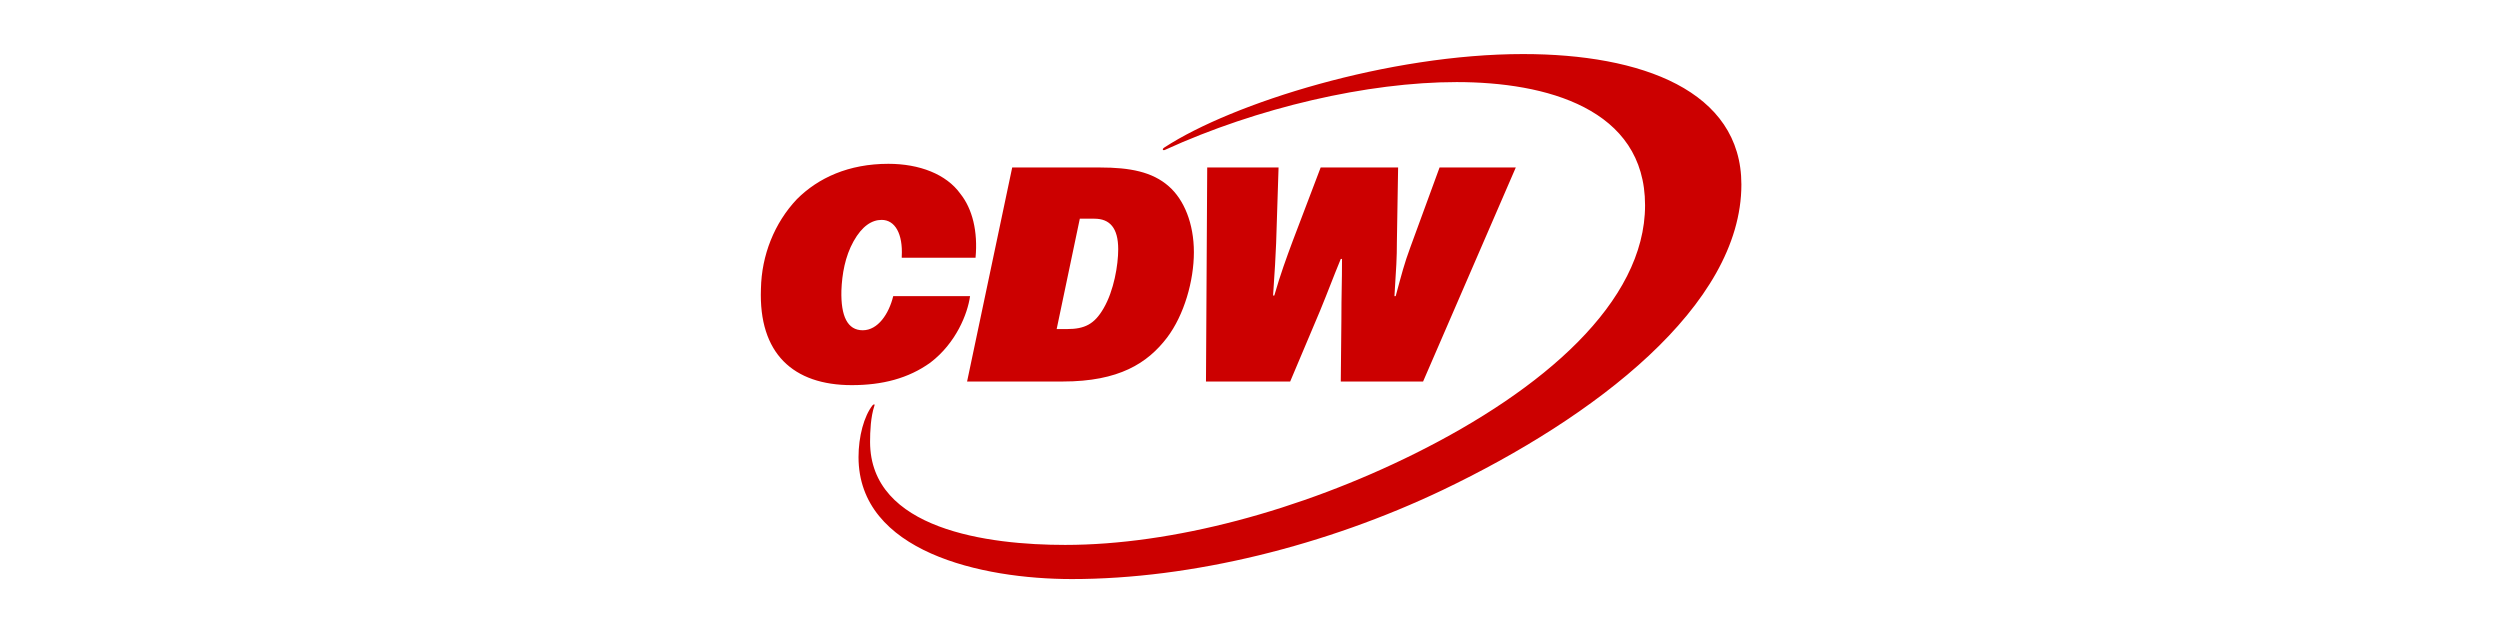 <svg xmlns="http://www.w3.org/2000/svg" fill="none" viewBox="0 0 200 50" height="50" width="200">
<g clip-path="url(#clip0_100_42)">
<path fill="#CC0000" d="M96.484 30.521H103.214L105.604 24.862C106.286 23.204 106.58 22.373 107.262 20.716H107.361C107.361 22.716 107.311 23.398 107.311 25.594L107.262 30.521H113.847L121.263 13.399H115.165L112.825 19.789C112.337 21.108 112.143 21.886 111.655 23.692H111.556C111.701 21.352 111.751 20.666 111.751 19.351L111.849 13.399H105.653L103.409 19.302C102.921 20.62 102.433 21.935 101.945 23.642H101.847C101.992 21.398 102.041 20.765 102.091 19.447L102.285 13.399H96.577L96.478 30.521H96.484ZM84.533 26.325L86.385 17.496H87.555C88.775 17.496 89.457 18.227 89.457 19.935C89.457 21.203 89.115 23.25 88.287 24.667C87.555 25.936 86.774 26.325 85.36 26.325H84.53H84.533ZM77.364 30.521H85.023C89.512 30.521 91.803 29.058 93.365 27.008C94.73 25.202 95.511 22.472 95.511 20.178C95.511 17.885 94.73 15.983 93.511 14.911C92.192 13.741 90.389 13.399 88 13.399H80.976L77.367 30.521H77.364ZM60.875 23.105C60.68 28.276 63.459 30.811 68.142 30.811C70.581 30.811 72.677 30.274 74.434 29.005C76.484 27.443 77.41 25.103 77.605 23.689H71.458C71.115 25.103 70.239 26.421 69.019 26.421C67.8 26.421 67.262 25.3 67.312 23.25C67.361 21.932 67.605 20.518 68.287 19.299C68.97 18.079 69.751 17.591 70.532 17.591C71.606 17.591 72.239 18.712 72.14 20.518V20.617H78.043C78.238 18.52 77.799 16.715 76.824 15.495C75.703 13.933 73.554 13.105 71.069 13.105C67.898 13.105 65.459 14.226 63.752 15.933C61.949 17.838 60.924 20.422 60.875 23.105ZM85.752 46.325C95.363 46.325 106.095 43.642 115.409 39.203C127.555 33.398 139.311 24.47 139.311 14.763C139.311 7.252 131.312 4.325 121.849 4.325C111.118 4.325 98.63 8.227 93.168 11.787C92.924 11.932 93.023 12.08 93.217 11.982C100.584 8.616 109.413 6.567 116.533 6.567C123.652 6.567 131.605 8.663 131.605 16.421C131.605 24.18 123.411 31.2 113.214 36.276C103.995 40.861 93.752 43.593 85.215 43.593C79.068 43.593 69.606 42.373 69.606 35.35C69.606 34.519 69.655 33.349 69.948 32.472C69.998 32.373 69.948 32.278 69.803 32.423C69.121 33.3 68.682 34.911 68.682 36.569C68.682 44.13 78.488 46.325 85.755 46.325"></path>
</g>
<defs>
<clipPath id="clip0_100_42">
<rect transform="translate(60.866 4.325)" fill="white" height="42" width="78.448"></rect>
</clipPath>
</defs>
</svg>
